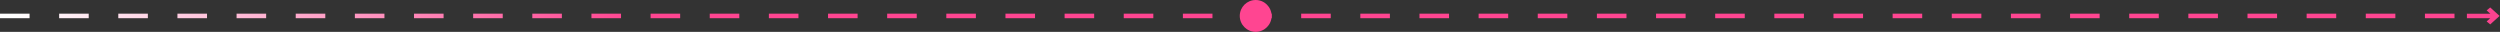 <svg xmlns="http://www.w3.org/2000/svg" width="1099" height="14"><rect width="100%" height="100%" fill="#333333" stroke="none"/><defs><linearGradient id="a" x1="100%" x2="74.525%" y1="0%" y2="0%"><stop offset="0%" stop-color="#FFF"/><stop offset="100%" stop-color="#FF4591"/></linearGradient></defs><g fill="none" fill-rule="nonzero" transform="translate(0 -2)"><path fill="url(#a)" d="M1079 8h-13v2h13V8zm-26 0h-13v2h13V8zm-26 0h-13v2h13V8zm-26 0h-13v2h13V8zm-26 0h-13v2h13V8zm-26 0h-13v2h13V8zm-26 0h-13v2h13V8zm-26 0h-13v2h13V8zm-26 0h-13v2h13V8zm-26 0h-13v2h13V8zm-26 0h-13v2h13V8zm-26 0h-13v2h13V8zm-26 0h-13v2h13V8zm-26 0h-13v2h13V8zm-26 0h-13v2h13V8zm-26 0h-13v2h13V8zm-26 0h-13v2h13V8zm-26 0h-13v2h13V8zm-26 0h-13v2h13V8zm-26 0h-13v2h13V8zm-26 0h-13v2h13V8zm-26 0h-13v2h13V8zm-26 0h-13v2h13V8zm-26 0h-13v2h13V8zm-26 0h-13v2h13V8zm-26 0h-13v2h13V8zm-26 0h-13v2h13V8zm-26 0h-13v2h13V8zm-26 0h-13v2h13V8zm-26 0h-13v2h13V8zm-26 0h-13v2h13V8zm-26 0h-13v2h13V8zm-26 0h-13v2h13V8zm-26 0h-13v2h13V8zm-26 0h-13v2h13V8zm-26 0h-13v2h13V8zm-26 0h-13v2h13V8zm-26 0h-13v2h13V8zM91 8H78v2h13V8zM65 8H52v2h13V8zM39 8H26v2h13V8zM13 8H0v2h13V8z" transform="rotate(180 539.5 9)"/><path fill="#FB4490" stroke="#FC438F" stroke-width="1.1" d="M1094.685 6l-.715.595 2.184 1.98H1085v.864h11.135l-2.165 1.966.715.595L1098 9z"/><circle cx="552" cy="9" r="7" fill="#FF4591" transform="rotate(90 552 9)"/></g></svg>
